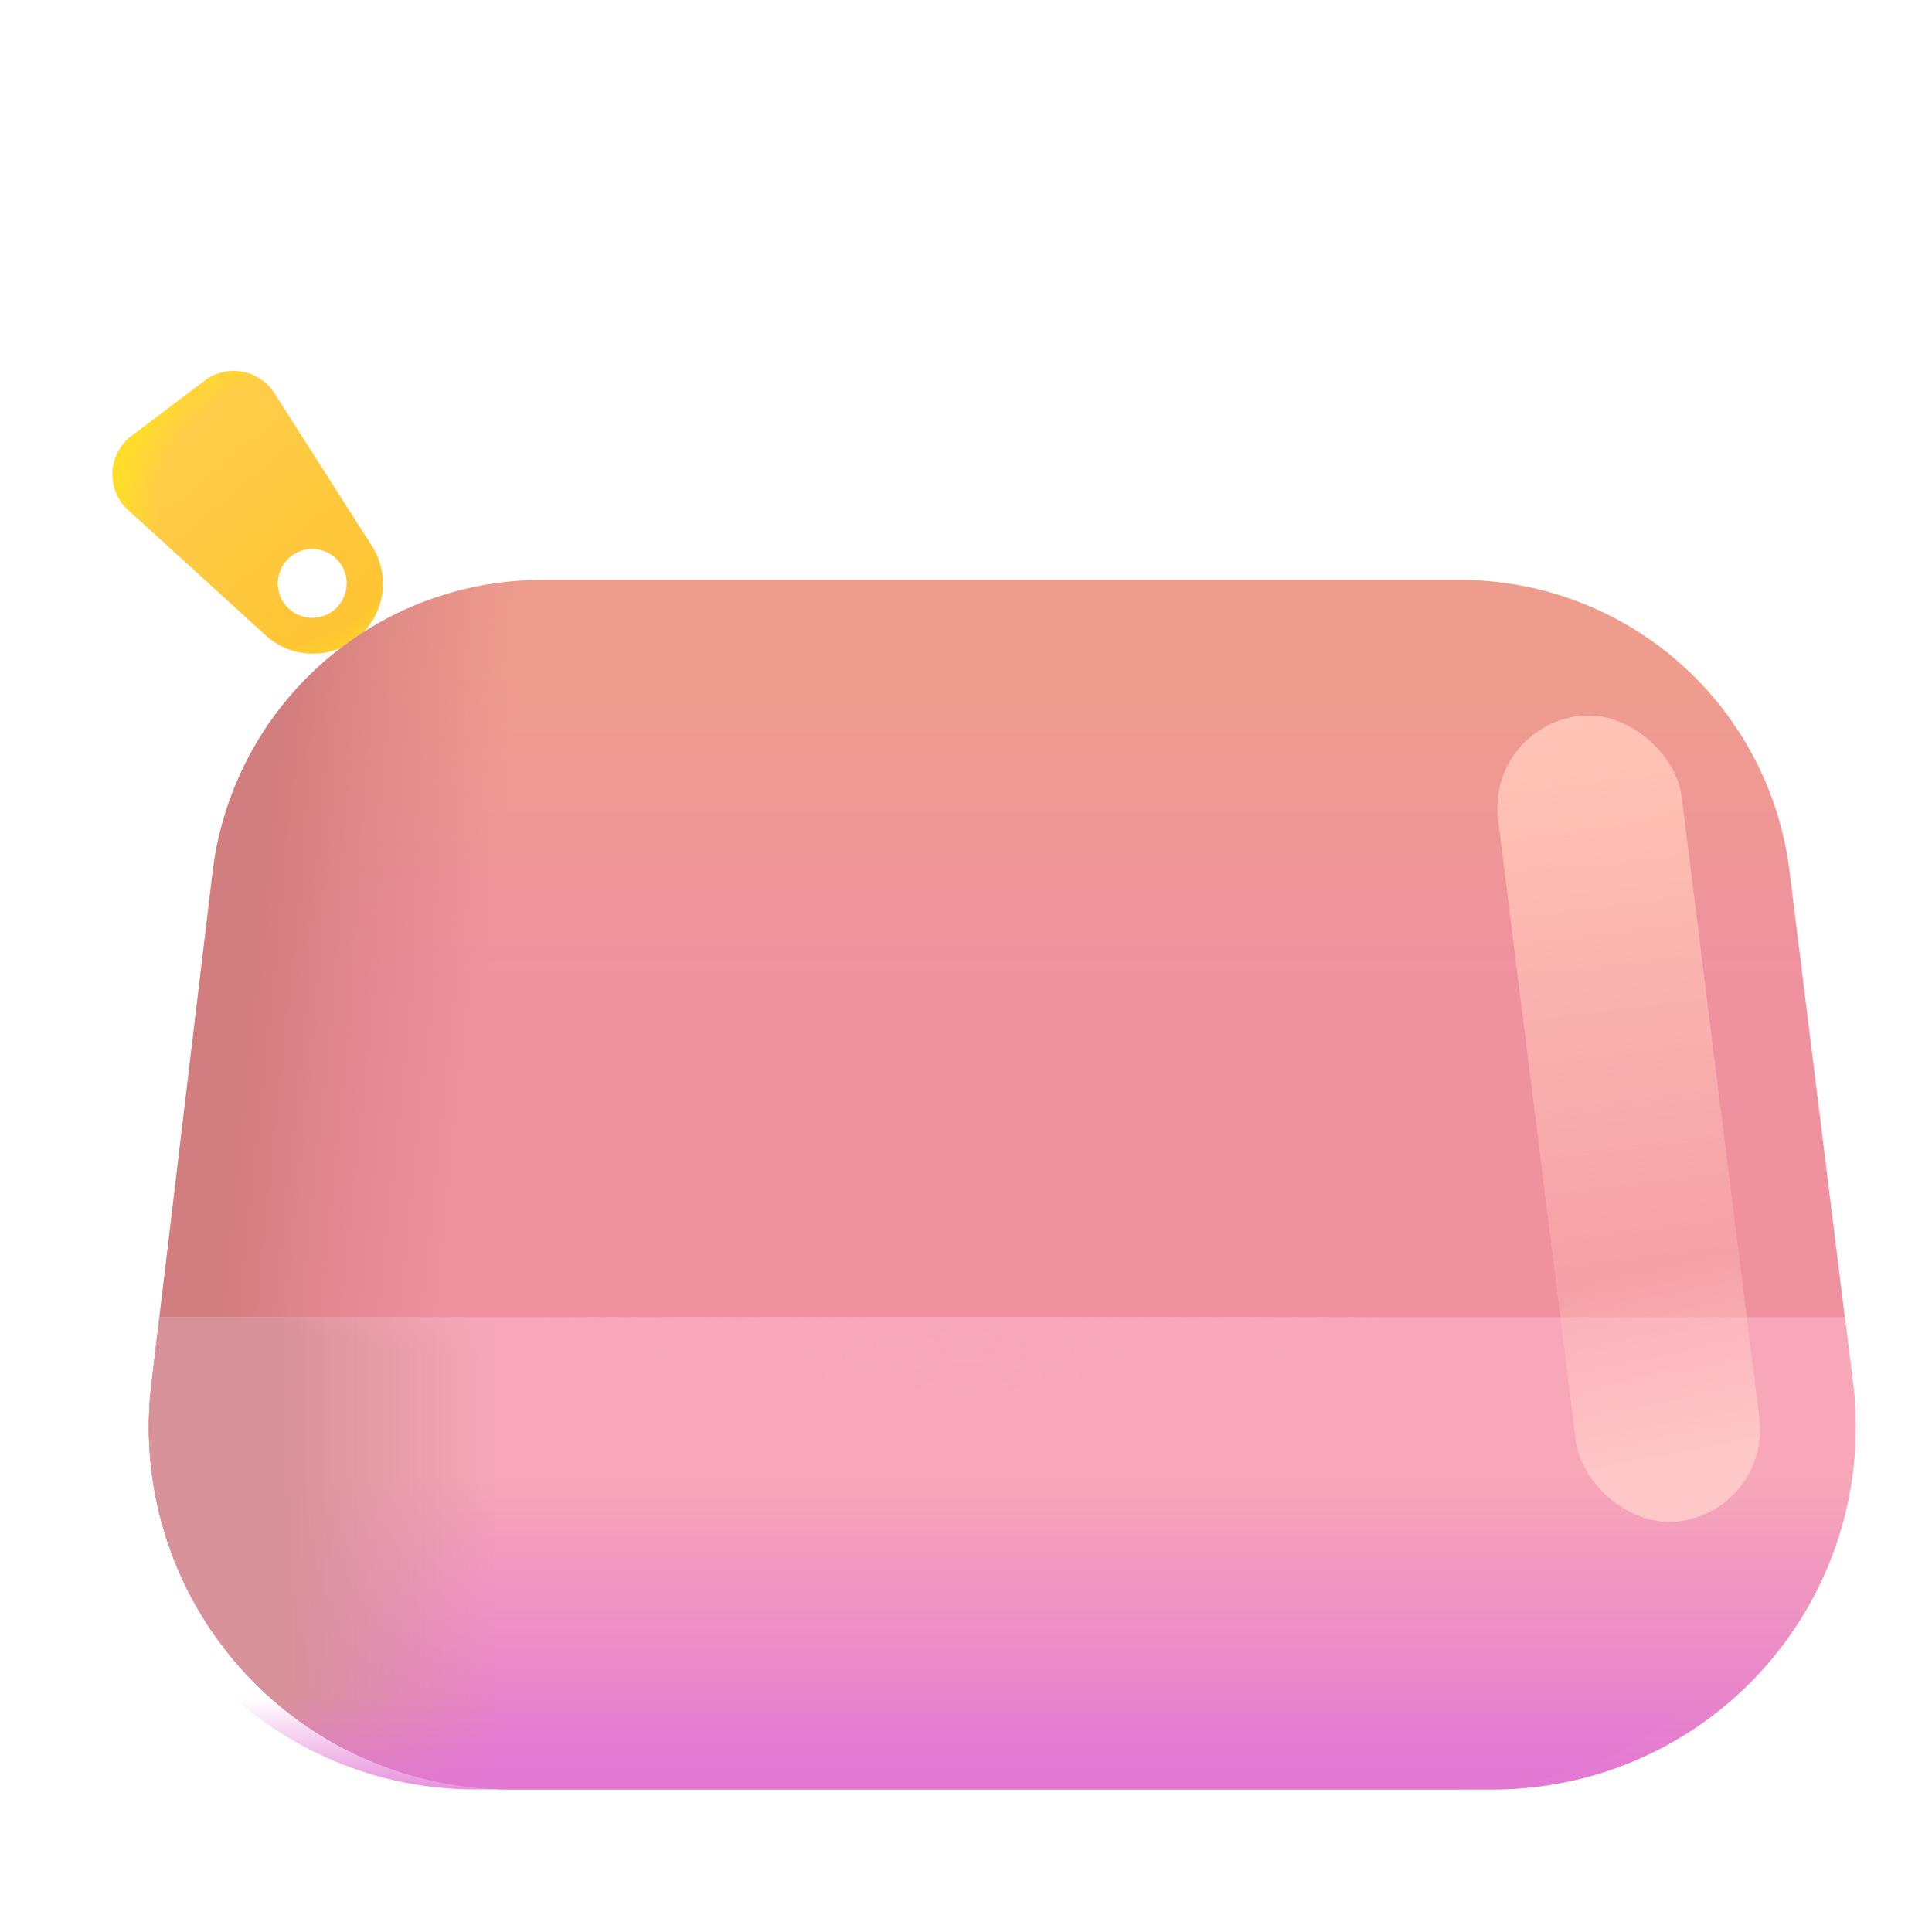 <svg xmlns="http://www.w3.org/2000/svg" fill="none" viewBox="0 0 32 32"><g fill-rule="evenodd" clip-rule="evenodd" filter="url(#svg-0a9cc489-60ee-4bdb-a7bd-73b8ab9b45ee-a)"><path fill="url(#svg-9eadaca1-4539-4334-8bdd-9190ec945576-b)" d="M2.182 7.22a.8.8 0 0 0-.057 1.229l2.27 2.07a1.16 1.16 0 0 0 1.761-1.482l-1.61-2.523a.8.8 0 0 0-1.157-.208zm2.99 3.013a.57.57 0 1 0 0-1.14.57.57 0 0 0 0 1.14"/><path fill="url(#svg-92ba0f85-7ffb-472e-856f-28d51a878f17-c)" d="M2.182 7.22a.8.8 0 0 0-.057 1.229l2.27 2.07a1.16 1.16 0 0 0 1.761-1.482l-1.61-2.523a.8.8 0 0 0-1.157-.208zm2.99 3.013a.57.57 0 1 0 0-1.14.57.57 0 0 0 0 1.14"/></g><g filter="url(#svg-0cbc797a-23f5-4b1f-9075-0bdcb6a99b10-d)"><path fill="url(#svg-2ac6c2c8-542b-4091-895b-4af5dbb43e8b-e)" d="M2.921 14.452a5.5 5.5 0 0 1 5.461-4.847h15.2a5.5 5.5 0 0 1 5.458 4.823l1.05 8.472a6 6 0 0 1-5.955 6.738H7.865a6 6 0 0 1-5.957-6.712z"/><path fill="url(#svg-6e095c32-0f65-4178-b144-21c876ea14a9-f)" d="M2.921 14.452a5.5 5.5 0 0 1 5.461-4.847h15.2a5.5 5.5 0 0 1 5.458 4.823l1.05 8.472a6 6 0 0 1-5.955 6.738H7.865a6 6 0 0 1-5.957-6.712z"/></g><g filter="url(#svg-d871ebc2-ebd8-4ea7-b5b7-c4136cb99216-g)"><path fill="url(#svg-1c66fcf4-c5a9-46a4-a696-32ad48f8b8f7-h)" d="m29.955 21.815.134 1.085a6 6 0 0 1-5.954 6.738H7.865a6 6 0 0 1-5.957-6.712l.132-1.11z"/><path fill="url(#svg-cfc2eaa0-9b57-4c6e-a3c2-7d9122b8040b-i)" d="m29.955 21.815.134 1.085a6 6 0 0 1-5.954 6.738H7.865a6 6 0 0 1-5.957-6.712l.132-1.11z"/></g><path fill="url(#svg-f33f1786-afaf-4bc8-9f2d-c0d3828a6d11-j)" d="m29.955 21.815.134 1.085a6 6 0 0 1-5.954 6.738H7.865a6 6 0 0 1-5.957-6.712l.132-1.11z"/><path fill="url(#svg-04e1c1bc-6010-4ebc-9086-a4cfdd7efcce-k)" d="m29.955 21.815.134 1.085a6 6 0 0 1-5.954 6.738H7.865a6 6 0 0 1-5.957-6.712l.132-1.11z"/><g filter="url(#svg-23e93109-e0e9-4c0c-8490-7785180eb5a5-l)" transform="rotate(-7.131 24.623 12.051)"><rect width="3.063" height="13.44" x="24.623" y="12.051" fill="url(#svg-bdc540c2-cac0-4344-b1c3-db02c5352ee0-m)" rx="1.531"/><rect width="3.063" height="13.44" x="24.623" y="12.051" fill="url(#svg-ac7716dc-5ce2-467f-aebb-1eef67450997-n)" rx="1.531"/></g><defs><linearGradient id="svg-9eadaca1-4539-4334-8bdd-9190ec945576-b" x1="5.796" x2="3.358" y1="10.594" y2="7.656" gradientUnits="userSpaceOnUse"><stop stop-color="#FFC432"/><stop offset="1" stop-color="#FFCC47"/></linearGradient><linearGradient id="svg-2ac6c2c8-542b-4091-895b-4af5dbb43e8b-e" x1="16" x2="16" y1="9.605" y2="16.313" gradientUnits="userSpaceOnUse"><stop offset=".214" stop-color="#EE9D8C"/><stop offset="1" stop-color="#F091A0"/></linearGradient><linearGradient id="svg-6e095c32-0f65-4178-b144-21c876ea14a9-f" x1="2.265" x2="7.015" y1="20.25" y2="20.75" gradientUnits="userSpaceOnUse"><stop offset=".201" stop-color="#D37E7E"/><stop offset="1" stop-color="#DB7F8A" stop-opacity="0"/></linearGradient><linearGradient id="svg-1c66fcf4-c5a9-46a4-a696-32ad48f8b8f7-h" x1="16" x2="16" y1="21.815" y2="29.638" gradientUnits="userSpaceOnUse"><stop offset=".335" stop-color="#F7A7B8"/><stop offset="1" stop-color="#E277D3"/></linearGradient><linearGradient id="svg-cfc2eaa0-9b57-4c6e-a3c2-7d9122b8040b-i" x1="2.39" x2="7.64" y1="25.727" y2="25.727" gradientUnits="userSpaceOnUse"><stop offset=".316" stop-color="#D8929A"/><stop offset="1" stop-color="#D8929A" stop-opacity="0"/></linearGradient><linearGradient id="svg-04e1c1bc-6010-4ebc-9086-a4cfdd7efcce-k" x1="17.39" x2="17.39" y1="30" y2="28.125" gradientUnits="userSpaceOnUse"><stop stop-color="#E277D3"/><stop offset="1" stop-color="#E277D3" stop-opacity="0"/></linearGradient><linearGradient id="svg-bdc540c2-cac0-4344-b1c3-db02c5352ee0-m" x1="26.154" x2="26.154" y1="12.051" y2="25.491" gradientUnits="userSpaceOnUse"><stop stop-color="#FFC4B7"/><stop offset="1" stop-color="#FFC4B7" stop-opacity="0"/></linearGradient><linearGradient id="svg-ac7716dc-5ce2-467f-aebb-1eef67450997-n" x1="26.962" x2="26.647" y1="25.61" y2="21.221" gradientUnits="userSpaceOnUse"><stop offset=".25" stop-color="#FFC8C8"/><stop offset="1" stop-color="#FFC8C8" stop-opacity="0"/></linearGradient><filter id="svg-0a9cc489-60ee-4bdb-a7bd-73b8ab9b45ee-a" width="4.674" height="4.879" x="1.764" y="6.044" color-interpolation-filters="sRGB" filterUnits="userSpaceOnUse"><feFlood flood-opacity="0" result="BackgroundImageFix"/><feBlend in="SourceGraphic" in2="BackgroundImageFix" result="shape"/><feColorMatrix in="SourceAlpha" result="hardAlpha" values="0 0 0 0 0 0 0 0 0 0 0 0 0 0 0 0 0 0 127 0"/><feOffset dx="-.1" dy=".1"/><feGaussianBlur stdDeviation=".15"/><feComposite in2="hardAlpha" k2="-1" k3="1" operator="arithmetic"/><feColorMatrix values="0 0 0 0 1 0 0 0 0 0.867 0 0 0 0 0.431 0 0 0 1 0"/><feBlend in2="shape" result="effect1_innerShadow_18_17080"/><feColorMatrix in="SourceAlpha" result="hardAlpha" values="0 0 0 0 0 0 0 0 0 0 0 0 0 0 0 0 0 0 127 0"/><feOffset dx=".1" dy="-.1"/><feGaussianBlur stdDeviation=".15"/><feComposite in2="hardAlpha" k2="-1" k3="1" operator="arithmetic"/><feColorMatrix values="0 0 0 0 1 0 0 0 0 0.765 0 0 0 0 0.153 0 0 0 1 0"/><feBlend in2="effect1_innerShadow_18_17080" result="effect2_innerShadow_18_17080"/></filter><filter id="svg-0cbc797a-23f5-4b1f-9075-0bdcb6a99b10-d" width="28.872" height="20.034" x="1.864" y="9.605" color-interpolation-filters="sRGB" filterUnits="userSpaceOnUse"><feFlood flood-opacity="0" result="BackgroundImageFix"/><feBlend in="SourceGraphic" in2="BackgroundImageFix" result="shape"/><feColorMatrix in="SourceAlpha" result="hardAlpha" values="0 0 0 0 0 0 0 0 0 0 0 0 0 0 0 0 0 0 127 0"/><feOffset dx=".6"/><feGaussianBlur stdDeviation=".6"/><feComposite in2="hardAlpha" k2="-1" k3="1" operator="arithmetic"/><feColorMatrix values="0 0 0 0 0.918 0 0 0 0 0.725 0 0 0 0 0.69 0 0 0 1 0"/><feBlend in2="shape" result="effect1_innerShadow_18_17080"/></filter><filter id="svg-d871ebc2-ebd8-4ea7-b5b7-c4136cb99216-g" width="28.872" height="7.823" x="1.864" y="21.815" color-interpolation-filters="sRGB" filterUnits="userSpaceOnUse"><feFlood flood-opacity="0" result="BackgroundImageFix"/><feBlend in="SourceGraphic" in2="BackgroundImageFix" result="shape"/><feColorMatrix in="SourceAlpha" result="hardAlpha" values="0 0 0 0 0 0 0 0 0 0 0 0 0 0 0 0 0 0 127 0"/><feOffset dx=".6"/><feGaussianBlur stdDeviation=".6"/><feComposite in2="hardAlpha" k2="-1" k3="1" operator="arithmetic"/><feColorMatrix values="0 0 0 0 0.918 0 0 0 0 0.725 0 0 0 0 0.69 0 0 0 1 0"/><feBlend in2="shape" result="effect1_innerShadow_18_17080"/></filter><filter id="svg-23e93109-e0e9-4c0c-8490-7785180eb5a5-l" width="8.351" height="17.36" x="22.801" y="9.849" color-interpolation-filters="sRGB" filterUnits="userSpaceOnUse"><feFlood flood-opacity="0" result="BackgroundImageFix"/><feBlend in="SourceGraphic" in2="BackgroundImageFix" result="shape"/><feGaussianBlur result="effect1_foregroundBlur_18_17080" stdDeviation="1"/></filter><radialGradient id="svg-92ba0f85-7ffb-472e-856f-28d51a878f17-c" cx="0" cy="0" r="1" gradientTransform="matrix(-2.838 -.796 .831 -2.964 4.702 8.483)" gradientUnits="userSpaceOnUse"><stop offset=".696" stop-color="#FFDD29" stop-opacity="0"/><stop offset=".942" stop-color="#FFDD29"/></radialGradient><radialGradient id="svg-f33f1786-afaf-4bc8-9f2d-c0d3828a6d11-j" cx="0" cy="0" r="1" gradientTransform="matrix(0 2.062 -13.017 0 16 20.938)" gradientUnits="userSpaceOnUse"><stop offset=".485" stop-color="#F7A7B8"/><stop offset="1" stop-color="#F7A7B8" stop-opacity="0"/></radialGradient></defs></svg>